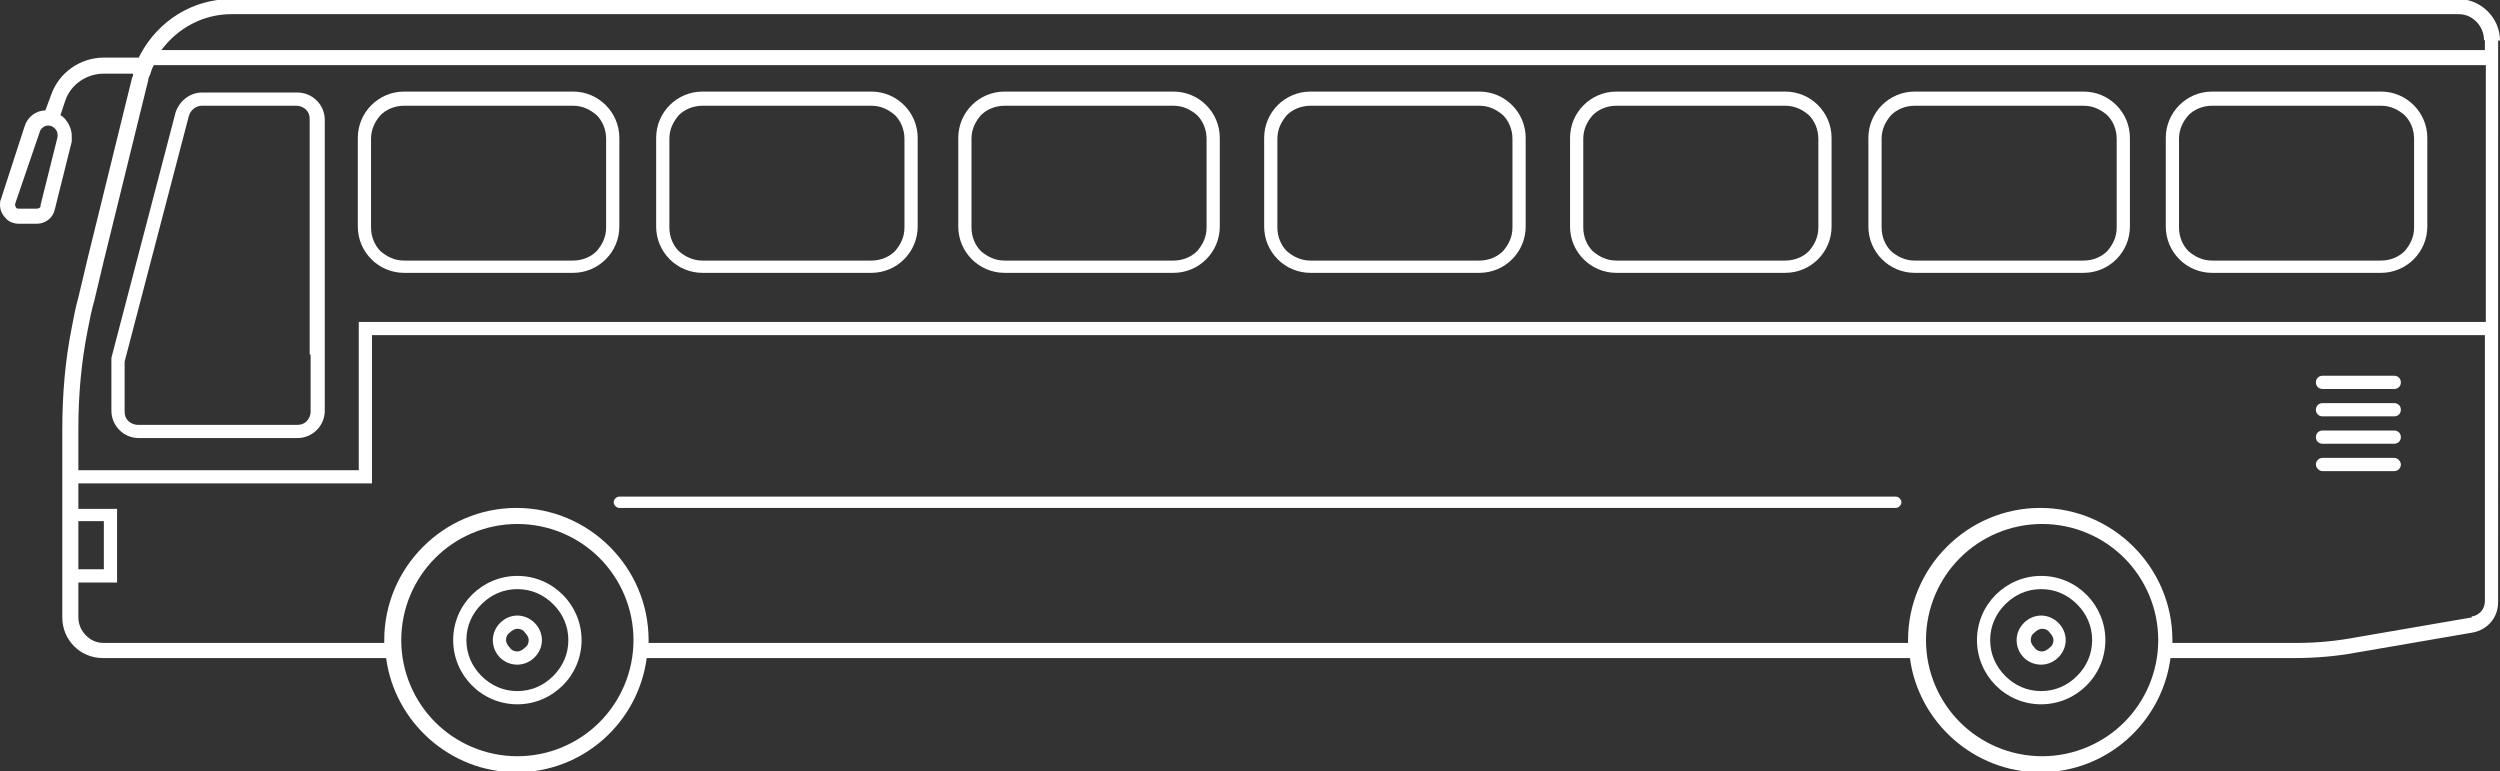 <?xml version="1.0" encoding="UTF-8"?>
<svg id="_x31_" xmlns="http://www.w3.org/2000/svg" version="1.1" viewBox="0 0 264.8 81.7">
  <rect x="0" y="0" width="264.8" height="81.7" fill="#333333" stroke="none"/>
  <!-- Generator: Adobe Illustrator 29.0.1, SVG Export Plug-In . SVG Version: 2.1.0 Build 192)  -->
  <defs>
    <style>
      .st0 {
        fill: #fff;
      }
    </style>
  </defs>
  <path class="st0" d="M253.6,39.8h-7.6c-.4,0-.7.3-.7.7h0c0,.4.3.7.7.7h7.6c.4,0,.7-.3.7-.7h0c0-.4-.3-.7-.7-.7Z"/>
  <path class="st0" d="M253.6,42.7h-7.6c-.4,0-.7.3-.7.7h0c0,.4.3.7.7.7h7.6c.4,0,.7-.3.7-.7h0c0-.4-.3-.7-.7-.7Z"/>
  <path class="st0" d="M253.6,45.6h-7.6c-.4,0-.7.3-.7.7h0c0,.4.3.7.7.7h7.6c.4,0,.7-.3.7-.7h0c0-.4-.3-.7-.7-.7Z"/>
  <rect class="st0" x="245.3" y="48.5" width="9" height="1.4" rx=".7" ry=".7"/>
  <path class="st0" d="M264.8,4.3c0-1.2-.5-2.3-1.3-3.1-.8-.8-1.9-1.3-3.1-1.3H24.5c-4.1,0-7.7,2.3-9.6,5.8,0,0,0,0,0,0l-.2.4h-3.7c-2.5,0-4.8,1.6-5.6,4l-.6,1.6c-1,0-1.9.7-2.2,1.7L.1,21.1h0C0,21.3,0,21.5,0,21.7c0,.5.2,1,.6,1.4.3.4.9.6,1.4.6h1.9c.9,0,1.7-.6,1.9-1.5l1.8-7.2h0c0-.2,0-.4,0-.6,0-.7-.3-1.3-.7-1.8-.2-.2-.3-.3-.5-.4l.5-1.5c.6-1.8,2.3-2.9,4.1-2.9h3.1c0,.1,0,.3-.1.4l-4.7,19.1-1,4.2c-.3,1.1-.5,2.1-.7,3.2-.7,3.5-1,7.1-1,10.8v19.9c0,2.4,1.9,4.3,4.3,4.3h30c.9,6.8,6.8,12.1,13.8,12.1,7.1,0,12.9-5.3,13.8-12.1h133.8c.9,6.8,6.8,12.1,13.8,12.1,7.1,0,12.9-5.3,13.8-12.1h13.2c2.2,0,4.5-.2,6.6-.6l12.2-2.1c1.6-.3,2.7-1.6,2.7-3.2V7h0v-2.7ZM4.3,21.8c0,.2-.2.3-.4.3h-1.9c-.1,0-.2,0-.3-.1,0,0-.1-.2-.1-.3,0,0,0,0,0-.1h0s2.6-7.6,2.6-7.6c.1-.4.5-.7.9-.7.3,0,.5.1.7.3.2.2.3.4.3.7,0,0,0,.2,0,.2h0s-1.8,7.2-1.8,7.2ZM263.2,4.3v1H17.1c1.7-2.3,4.4-3.8,7.4-3.8h235.9c.8,0,1.4.3,1.9.8.5.5.8,1.2.8,1.9ZM8.3,45.4c0-3.5.3-7,1-10.5.2-1,.4-2.1.7-3.1l1-4.2,4.7-19.1c0-.2.1-.4.2-.6h0c.1-.3.2-.7.4-1h247v27.2H38v15.7H8.3v-4.4ZM11,60.3h-2.7v-5.1h2.7v5.1ZM63.5,76.5c-2.2,2.2-5.3,3.6-8.7,3.6-3.4,0-6.5-1.4-8.7-3.6-2.2-2.2-3.6-5.3-3.6-8.7,0-3.4,1.4-6.5,3.6-8.7,2.2-2.2,5.3-3.6,8.7-3.6,3.4,0,6.5,1.4,8.7,3.6,2.2,2.2,3.6,5.3,3.6,8.7,0,3.4-1.4,6.5-3.6,8.7ZM225,76.5c-2.2,2.2-5.3,3.6-8.7,3.6-3.4,0-6.5-1.4-8.7-3.6-2.2-2.2-3.6-5.3-3.6-8.7,0-3.4,1.4-6.5,3.6-8.7,2.2-2.2,5.3-3.6,8.7-3.6,3.4,0,6.5,1.4,8.7,3.6,2.2,2.2,3.6,5.3,3.6,8.7,0,3.4-1.4,6.5-3.6,8.7ZM261.8,65.4l-12.2,2.1c-2.1.4-4.2.6-6.4.6h-13.1c0,0,0-.2,0-.3,0-7.7-6.3-14-14-14-7.7,0-14,6.3-14,14,0,0,0,.2,0,.3H68.7c0,0,0-.2,0-.3,0-7.7-6.3-14-14-14-7.7,0-14,6.3-14,14,0,0,0,.2,0,.3H11c-.8,0-1.4-.3-1.9-.8-.5-.5-.8-1.2-.8-1.9v-3.7h4.1v-7.8h-4.1v-2.7h31.1v-15.7h223.8v28.2c0,.8-.6,1.5-1.4,1.6Z"/>
  <path class="st0" d="M31.4,9.8h-10c-1.3,0-2.4.9-2.8,2.1l-6.8,26h0c0,.2,0,.5,0,.7v4.9c0,1.6,1.3,2.9,2.9,2.9h16.8c1.6,0,2.9-1.3,2.9-2.9V12.7c0-1.6-1.3-2.9-2.9-2.9ZM32.9,37.6v6c0,.4-.2.8-.4,1-.3.3-.6.4-1,.4H14.6c-.4,0-.8-.2-1-.4-.3-.3-.4-.6-.4-1v-4.9c0-.1,0-.3,0-.4l-.7-.2.7.2,6.8-26c.2-.7.8-1.1,1.4-1.1h10c.4,0,.8.2,1,.4.3.3.4.6.4,1v24.9Z"/>
  <path class="st0" d="M42.8,28.9h17.9c2.7,0,4.9-2.2,4.9-4.9v-9.4c0-2.7-2.2-4.9-4.9-4.9h-17.9c-2.7,0-4.9,2.2-4.9,4.9v9.4c0,2.7,2.2,4.9,4.9,4.9ZM39.3,14.7c0-1,.4-1.8,1-2.5.6-.6,1.5-1,2.5-1h17.9c1,0,1.8.4,2.5,1,.6.6,1,1.5,1,2.5v9.4c0,1-.4,1.8-1,2.5-.6.6-1.5,1-2.5,1h-17.9c-1,0-1.8-.4-2.5-1-.6-.6-1-1.5-1-2.5v-9.4Z"/>
  <path class="st0" d="M74.4,28.9h17.9c2.7,0,4.9-2.2,4.9-4.9v-9.4c0-2.7-2.2-4.9-4.9-4.9h-17.9c-2.7,0-4.9,2.2-4.9,4.9v9.4c0,2.7,2.2,4.9,4.9,4.9ZM70.9,14.7c0-1,.4-1.8,1-2.5.6-.6,1.5-1,2.5-1h17.9c1,0,1.8.4,2.5,1,.6.6,1,1.5,1,2.5v9.4c0,1-.4,1.8-1,2.5-.6.6-1.5,1-2.5,1h-17.9c-1,0-1.8-.4-2.5-1-.6-.6-1-1.5-1-2.5v-9.4Z"/>
  <path class="st0" d="M171.2,28.9h17.9c2.7,0,4.9-2.2,4.9-4.9v-9.4c0-2.7-2.2-4.9-4.9-4.9h-17.9c-2.7,0-4.9,2.2-4.9,4.9v9.4c0,2.7,2.2,4.9,4.9,4.9ZM167.7,14.7c0-1,.4-1.8,1-2.5.6-.6,1.5-1,2.5-1h17.9c1,0,1.8.4,2.5,1,.6.6,1,1.5,1,2.5v9.4c0,1-.4,1.8-1,2.5-.6.6-1.5,1-2.5,1h-17.9c-1,0-1.8-.4-2.5-1-.6-.6-1-1.5-1-2.5v-9.4Z"/>
  <path class="st0" d="M106.4,28.9h17.9c2.7,0,4.9-2.2,4.9-4.9v-9.4c0-2.7-2.2-4.9-4.9-4.9h-17.9c-2.7,0-4.9,2.2-4.9,4.9v9.4c0,2.7,2.2,4.9,4.9,4.9ZM102.9,14.7c0-1,.4-1.8,1-2.5.6-.6,1.5-1,2.5-1h17.9c1,0,1.8.4,2.5,1,.6.6,1,1.5,1,2.5v9.4c0,1-.4,1.8-1,2.5-.6.6-1.5,1-2.5,1h-17.9c-1,0-1.8-.4-2.5-1-.6-.6-1-1.5-1-2.5v-9.4Z"/>
  <path class="st0" d="M138.8,28.9h17.9c2.7,0,4.9-2.2,4.9-4.9v-9.4c0-2.7-2.2-4.9-4.9-4.9h-17.9c-2.7,0-4.9,2.2-4.9,4.9v9.4c0,2.7,2.2,4.9,4.9,4.9ZM135.3,14.7c0-1,.4-1.8,1-2.5.6-.6,1.5-1,2.5-1h17.9c1,0,1.8.4,2.5,1,.6.6,1,1.5,1,2.5v9.4c0,1-.4,1.8-1,2.5-.6.6-1.5,1-2.5,1h-17.9c-1,0-1.8-.4-2.5-1-.6-.6-1-1.5-1-2.5v-9.4Z"/>
  <path class="st0" d="M202.8,28.9h17.9c2.7,0,4.9-2.2,4.9-4.9v-9.4c0-2.7-2.2-4.9-4.9-4.9h-17.9c-2.7,0-4.9,2.2-4.9,4.9v9.4c0,2.7,2.2,4.9,4.9,4.9ZM199.3,14.7c0-1,.4-1.8,1-2.5.6-.6,1.5-1,2.5-1h17.9c1,0,1.8.4,2.5,1,.6.6,1,1.5,1,2.5v9.4c0,1-.4,1.8-1,2.5-.6.6-1.5,1-2.5,1h-17.9c-1,0-1.8-.4-2.5-1-.6-.6-1-1.5-1-2.5v-9.4Z"/>
  <path class="st0" d="M234.3,28.9h17.9c2.7,0,4.9-2.2,4.9-4.9v-9.4c0-2.7-2.2-4.9-4.9-4.9h-17.9c-2.7,0-4.9,2.2-4.9,4.9v9.4c0,2.7,2.2,4.9,4.9,4.9ZM230.8,14.7c0-1,.4-1.8,1-2.5.6-.6,1.5-1,2.5-1h17.9c1,0,1.8.4,2.5,1,.6.6,1,1.5,1,2.5v9.4c0,1-.4,1.8-1,2.5-.6.6-1.5,1-2.5,1h-17.9c-1,0-1.8-.4-2.5-1-.6-.6-1-1.5-1-2.5v-9.4Z"/>
  <path class="st0" d="M54.8,61c-3.7,0-6.8,3-6.8,6.8,0,3.7,3,6.8,6.8,6.8,3.7,0,6.8-3,6.8-6.8,0-3.7-3-6.8-6.8-6.8ZM58.6,71.6c-1,1-2.3,1.6-3.8,1.6-1.5,0-2.8-.6-3.8-1.6-1-1-1.6-2.3-1.6-3.8,0-1.5.6-2.8,1.6-3.8,1-1,2.3-1.6,3.8-1.6,1.5,0,2.8.6,3.8,1.6,1,1,1.6,2.3,1.6,3.8,0,1.5-.6,2.8-1.6,3.8Z"/>
  <path class="st0" d="M54.8,65.2c-1.4,0-2.6,1.2-2.6,2.6,0,1.4,1.1,2.6,2.6,2.6,1.4,0,2.6-1.2,2.6-2.6,0-1.4-1.2-2.6-2.6-2.6ZM55.6,68.6c-.2.2-.5.4-.8.4-.3,0-.6-.1-.8-.4-.2-.2-.4-.5-.4-.8,0-.3.1-.6.4-.8.2-.2.5-.4.8-.4.3,0,.6.1.8.4.2.2.4.5.4.8,0,.3-.1.6-.4.8Z"/>
  <path class="st0" d="M216.2,61c-3.7,0-6.8,3-6.8,6.8,0,3.7,3,6.8,6.8,6.8,3.7,0,6.8-3,6.8-6.8,0-3.7-3-6.8-6.8-6.8ZM220,71.6c-1,1-2.3,1.6-3.8,1.6-1.5,0-2.8-.6-3.8-1.6-1-1-1.6-2.3-1.6-3.8,0-1.5.6-2.8,1.6-3.8,1-1,2.3-1.6,3.8-1.6,1.5,0,2.8.6,3.8,1.6,1,1,1.6,2.3,1.6,3.8,0,1.5-.6,2.8-1.6,3.8Z"/>
  <path class="st0" d="M216.2,65.2c-1.4,0-2.6,1.2-2.6,2.6,0,1.4,1.1,2.6,2.6,2.6,1.4,0,2.6-1.2,2.6-2.6,0-1.4-1.2-2.6-2.6-2.6ZM217.1,68.6c-.2.2-.5.4-.8.4-.3,0-.6-.1-.8-.4-.2-.2-.4-.5-.4-.8,0-.3.1-.6.4-.8.2-.2.5-.4.8-.4.3,0,.6.1.8.4.2.2.4.5.4.8,0,.3-.1.6-.4.8Z"/>
  <path class="st0" d="M200.8,52.6H65.6c-.3,0-.6.3-.6.6s.3.6.6.6h135.2c.3,0,.6-.3.6-.6s-.3-.6-.6-.6Z"/>
</svg>